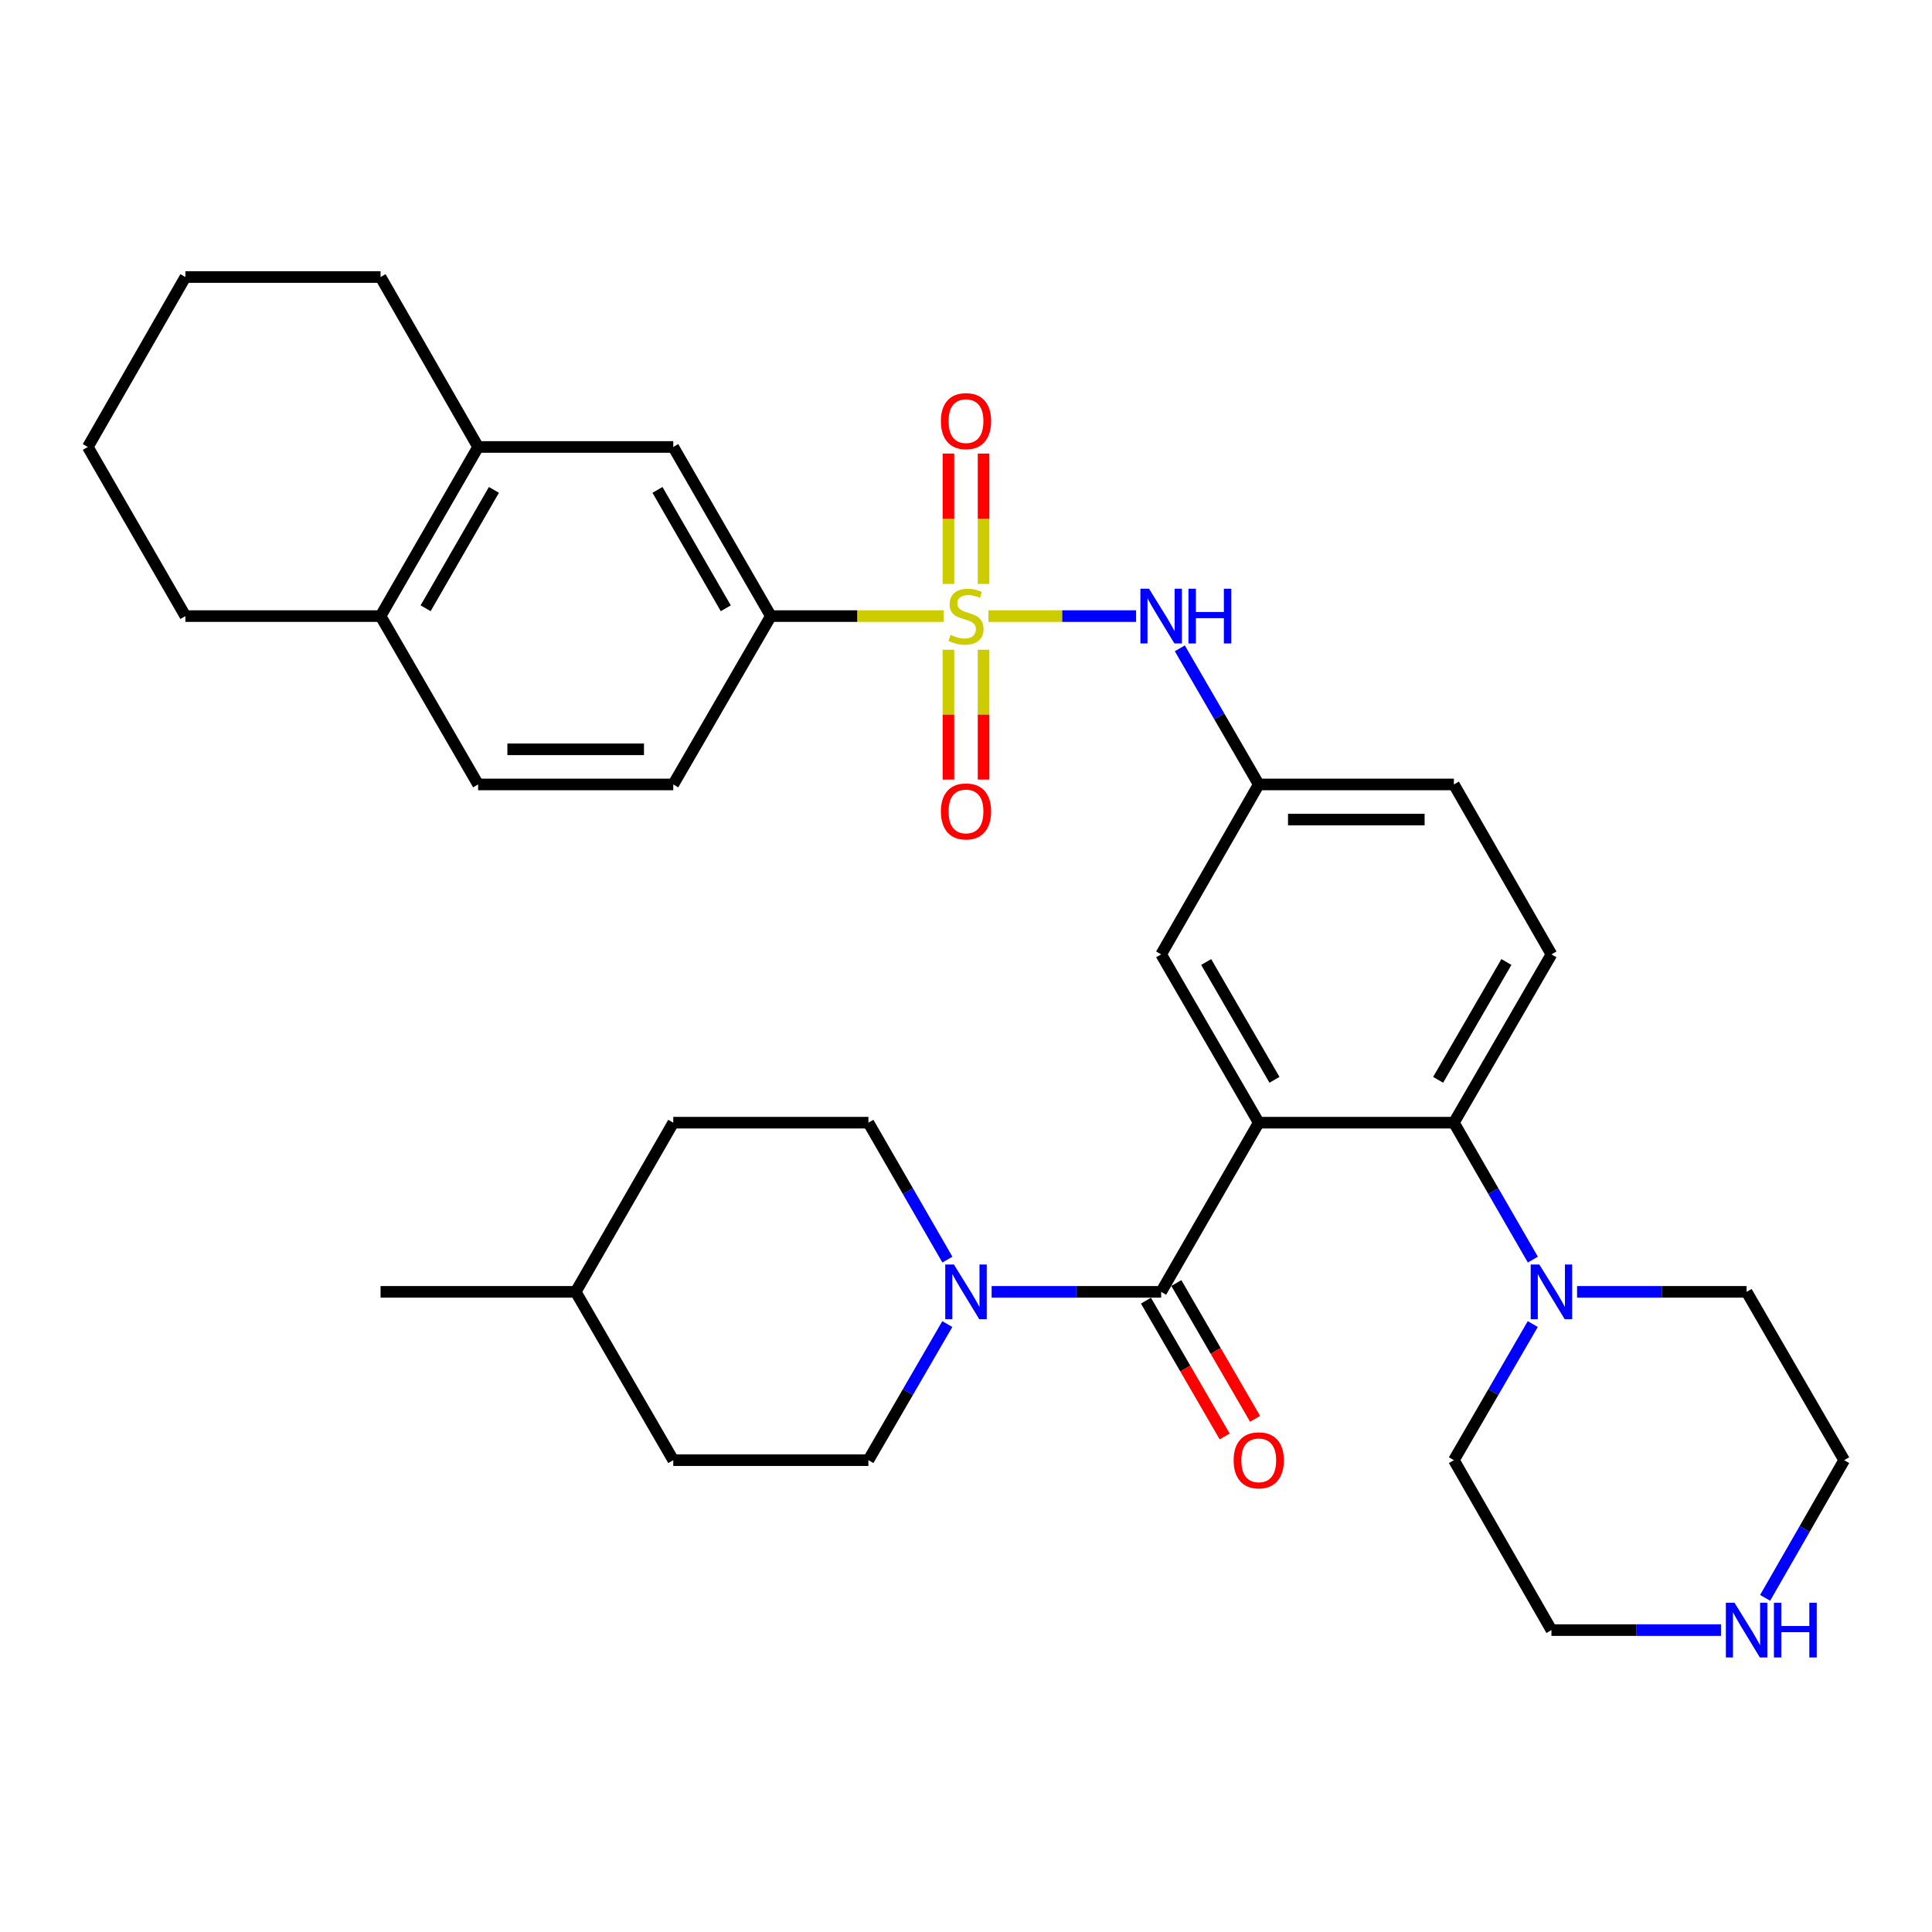 <?xml version='1.0' encoding='iso-8859-1'?>
<svg version='1.1' baseProfile='full'
              xmlns='http://www.w3.org/2000/svg'
                      xmlns:rdkit='http://www.rdkit.org/xml'
                      xmlns:xlink='http://www.w3.org/1999/xlink'
                  xml:space='preserve'
width='1000px' height='1000px' viewBox='0 0 1000 1000'>
<!-- END OF HEADER -->
<rect style='opacity:1.0;fill:#FFFFFF;stroke:none' width='1000' height='1000' x='0' y='0'> </rect>
<path class='bond-4' d='M 511.605,318.891 L 549.819,318.891' style='fill:none;fill-rule:evenodd;stroke:#CCCC00;stroke-width:6px;stroke-linecap:butt;stroke-linejoin:miter;stroke-opacity:1' />
<path class='bond-4' d='M 549.819,318.891 L 588.033,318.891' style='fill:none;fill-rule:evenodd;stroke:#0000FF;stroke-width:6px;stroke-linecap:butt;stroke-linejoin:miter;stroke-opacity:1' />
<path class='bond-5' d='M 488.395,318.891 L 443.693,318.891' style='fill:none;fill-rule:evenodd;stroke:#CCCC00;stroke-width:6px;stroke-linecap:butt;stroke-linejoin:miter;stroke-opacity:1' />
<path class='bond-5' d='M 443.693,318.891 L 398.992,318.891' style='fill:none;fill-rule:evenodd;stroke:#000000;stroke-width:6px;stroke-linecap:butt;stroke-linejoin:miter;stroke-opacity:1' />
<path class='bond-8' d='M 509.091,302.246 L 509.091,268.504' style='fill:none;fill-rule:evenodd;stroke:#CCCC00;stroke-width:6px;stroke-linecap:butt;stroke-linejoin:miter;stroke-opacity:1' />
<path class='bond-8' d='M 509.091,268.504 L 509.091,234.762' style='fill:none;fill-rule:evenodd;stroke:#FF0000;stroke-width:6px;stroke-linecap:butt;stroke-linejoin:miter;stroke-opacity:1' />
<path class='bond-8' d='M 490.909,302.246 L 490.909,268.504' style='fill:none;fill-rule:evenodd;stroke:#CCCC00;stroke-width:6px;stroke-linecap:butt;stroke-linejoin:miter;stroke-opacity:1' />
<path class='bond-8' d='M 490.909,268.504 L 490.909,234.762' style='fill:none;fill-rule:evenodd;stroke:#FF0000;stroke-width:6px;stroke-linecap:butt;stroke-linejoin:miter;stroke-opacity:1' />
<path class='bond-9' d='M 490.909,336.296 L 490.909,369.897' style='fill:none;fill-rule:evenodd;stroke:#CCCC00;stroke-width:6px;stroke-linecap:butt;stroke-linejoin:miter;stroke-opacity:1' />
<path class='bond-9' d='M 490.909,369.897 L 490.909,403.498' style='fill:none;fill-rule:evenodd;stroke:#FF0000;stroke-width:6px;stroke-linecap:butt;stroke-linejoin:miter;stroke-opacity:1' />
<path class='bond-9' d='M 509.091,336.296 L 509.091,369.897' style='fill:none;fill-rule:evenodd;stroke:#CCCC00;stroke-width:6px;stroke-linecap:butt;stroke-linejoin:miter;stroke-opacity:1' />
<path class='bond-9' d='M 509.091,369.897 L 509.091,403.498' style='fill:none;fill-rule:evenodd;stroke:#FF0000;stroke-width:6px;stroke-linecap:butt;stroke-linejoin:miter;stroke-opacity:1' />
<path class='bond-0' d='M 651.522,581.097 L 601.008,493.978' style='fill:none;fill-rule:evenodd;stroke:#000000;stroke-width:6px;stroke-linecap:butt;stroke-linejoin:miter;stroke-opacity:1' />
<path class='bond-0' d='M 659.673,558.909 L 624.314,497.926' style='fill:none;fill-rule:evenodd;stroke:#000000;stroke-width:6px;stroke-linecap:butt;stroke-linejoin:miter;stroke-opacity:1' />
<path class='bond-1' d='M 651.522,581.097 L 601.008,668.661' style='fill:none;fill-rule:evenodd;stroke:#000000;stroke-width:6px;stroke-linecap:butt;stroke-linejoin:miter;stroke-opacity:1' />
<path class='bond-35' d='M 651.522,581.097 L 752.53,581.097' style='fill:none;fill-rule:evenodd;stroke:#000000;stroke-width:6px;stroke-linecap:butt;stroke-linejoin:miter;stroke-opacity:1' />
<path class='bond-3' d='M 601.008,668.661 L 557.137,668.661' style='fill:none;fill-rule:evenodd;stroke:#000000;stroke-width:6px;stroke-linecap:butt;stroke-linejoin:miter;stroke-opacity:1' />
<path class='bond-3' d='M 557.137,668.661 L 513.265,668.661' style='fill:none;fill-rule:evenodd;stroke:#0000FF;stroke-width:6px;stroke-linecap:butt;stroke-linejoin:miter;stroke-opacity:1' />
<path class='bond-14' d='M 593.144,673.221 L 613.519,708.362' style='fill:none;fill-rule:evenodd;stroke:#000000;stroke-width:6px;stroke-linecap:butt;stroke-linejoin:miter;stroke-opacity:1' />
<path class='bond-14' d='M 613.519,708.362 L 633.895,743.502' style='fill:none;fill-rule:evenodd;stroke:#FF0000;stroke-width:6px;stroke-linecap:butt;stroke-linejoin:miter;stroke-opacity:1' />
<path class='bond-14' d='M 608.872,664.101 L 629.248,699.242' style='fill:none;fill-rule:evenodd;stroke:#000000;stroke-width:6px;stroke-linecap:butt;stroke-linejoin:miter;stroke-opacity:1' />
<path class='bond-14' d='M 629.248,699.242 L 649.623,734.382' style='fill:none;fill-rule:evenodd;stroke:#FF0000;stroke-width:6px;stroke-linecap:butt;stroke-linejoin:miter;stroke-opacity:1' />
<path class='bond-2' d='M 752.53,581.097 L 803.024,493.978' style='fill:none;fill-rule:evenodd;stroke:#000000;stroke-width:6px;stroke-linecap:butt;stroke-linejoin:miter;stroke-opacity:1' />
<path class='bond-2' d='M 744.374,558.912 L 779.719,497.928' style='fill:none;fill-rule:evenodd;stroke:#000000;stroke-width:6px;stroke-linecap:butt;stroke-linejoin:miter;stroke-opacity:1' />
<path class='bond-6' d='M 752.53,581.097 L 772.965,616.535' style='fill:none;fill-rule:evenodd;stroke:#000000;stroke-width:6px;stroke-linecap:butt;stroke-linejoin:miter;stroke-opacity:1' />
<path class='bond-6' d='M 772.965,616.535 L 793.401,651.974' style='fill:none;fill-rule:evenodd;stroke:#0000FF;stroke-width:6px;stroke-linecap:butt;stroke-linejoin:miter;stroke-opacity:1' />
<path class='bond-17' d='M 490.33,685.338 L 469.908,720.559' style='fill:none;fill-rule:evenodd;stroke:#0000FF;stroke-width:6px;stroke-linecap:butt;stroke-linejoin:miter;stroke-opacity:1' />
<path class='bond-17' d='M 469.908,720.559 L 449.486,755.78' style='fill:none;fill-rule:evenodd;stroke:#000000;stroke-width:6px;stroke-linecap:butt;stroke-linejoin:miter;stroke-opacity:1' />
<path class='bond-18' d='M 490.373,651.974 L 469.93,616.535' style='fill:none;fill-rule:evenodd;stroke:#0000FF;stroke-width:6px;stroke-linecap:butt;stroke-linejoin:miter;stroke-opacity:1' />
<path class='bond-18' d='M 469.93,616.535 L 449.486,581.097' style='fill:none;fill-rule:evenodd;stroke:#000000;stroke-width:6px;stroke-linecap:butt;stroke-linejoin:miter;stroke-opacity:1' />
<path class='bond-13' d='M 610.676,335.569 L 631.099,370.8' style='fill:none;fill-rule:evenodd;stroke:#0000FF;stroke-width:6px;stroke-linecap:butt;stroke-linejoin:miter;stroke-opacity:1' />
<path class='bond-13' d='M 631.099,370.8 L 651.522,406.03' style='fill:none;fill-rule:evenodd;stroke:#000000;stroke-width:6px;stroke-linecap:butt;stroke-linejoin:miter;stroke-opacity:1' />
<path class='bond-10' d='M 398.992,318.891 L 348.478,231.347' style='fill:none;fill-rule:evenodd;stroke:#000000;stroke-width:6px;stroke-linecap:butt;stroke-linejoin:miter;stroke-opacity:1' />
<path class='bond-10' d='M 375.667,314.846 L 340.307,253.566' style='fill:none;fill-rule:evenodd;stroke:#000000;stroke-width:6px;stroke-linecap:butt;stroke-linejoin:miter;stroke-opacity:1' />
<path class='bond-19' d='M 398.992,318.891 L 348.478,406.03' style='fill:none;fill-rule:evenodd;stroke:#000000;stroke-width:6px;stroke-linecap:butt;stroke-linejoin:miter;stroke-opacity:1' />
<path class='bond-24' d='M 816.289,668.661 L 860.165,668.661' style='fill:none;fill-rule:evenodd;stroke:#0000FF;stroke-width:6px;stroke-linecap:butt;stroke-linejoin:miter;stroke-opacity:1' />
<path class='bond-24' d='M 860.165,668.661 L 904.042,668.661' style='fill:none;fill-rule:evenodd;stroke:#000000;stroke-width:6px;stroke-linecap:butt;stroke-linejoin:miter;stroke-opacity:1' />
<path class='bond-25' d='M 793.357,685.338 L 772.944,720.559' style='fill:none;fill-rule:evenodd;stroke:#0000FF;stroke-width:6px;stroke-linecap:butt;stroke-linejoin:miter;stroke-opacity:1' />
<path class='bond-25' d='M 772.944,720.559 L 752.53,755.78' style='fill:none;fill-rule:evenodd;stroke:#000000;stroke-width:6px;stroke-linecap:butt;stroke-linejoin:miter;stroke-opacity:1' />
<path class='bond-7' d='M 601.008,493.978 L 651.522,406.03' style='fill:none;fill-rule:evenodd;stroke:#000000;stroke-width:6px;stroke-linecap:butt;stroke-linejoin:miter;stroke-opacity:1' />
<path class='bond-12' d='M 348.478,231.347 L 247.47,231.347' style='fill:none;fill-rule:evenodd;stroke:#000000;stroke-width:6px;stroke-linecap:butt;stroke-linejoin:miter;stroke-opacity:1' />
<path class='bond-11' d='M 803.024,493.978 L 752.53,406.03' style='fill:none;fill-rule:evenodd;stroke:#000000;stroke-width:6px;stroke-linecap:butt;stroke-linejoin:miter;stroke-opacity:1' />
<path class='bond-29' d='M 247.47,231.347 L 196.976,143.39' style='fill:none;fill-rule:evenodd;stroke:#000000;stroke-width:6px;stroke-linecap:butt;stroke-linejoin:miter;stroke-opacity:1' />
<path class='bond-34' d='M 247.47,231.347 L 196.976,318.891' style='fill:none;fill-rule:evenodd;stroke:#000000;stroke-width:6px;stroke-linecap:butt;stroke-linejoin:miter;stroke-opacity:1' />
<path class='bond-34' d='M 255.646,253.563 L 220.3,314.843' style='fill:none;fill-rule:evenodd;stroke:#000000;stroke-width:6px;stroke-linecap:butt;stroke-linejoin:miter;stroke-opacity:1' />
<path class='bond-21' d='M 651.522,406.03 L 752.53,406.03' style='fill:none;fill-rule:evenodd;stroke:#000000;stroke-width:6px;stroke-linecap:butt;stroke-linejoin:miter;stroke-opacity:1' />
<path class='bond-21' d='M 666.673,424.212 L 737.379,424.212' style='fill:none;fill-rule:evenodd;stroke:#000000;stroke-width:6px;stroke-linecap:butt;stroke-linejoin:miter;stroke-opacity:1' />
<path class='bond-15' d='M 196.976,318.891 L 247.47,406.03' style='fill:none;fill-rule:evenodd;stroke:#000000;stroke-width:6px;stroke-linecap:butt;stroke-linejoin:miter;stroke-opacity:1' />
<path class='bond-30' d='M 196.976,318.891 L 95.959,318.891' style='fill:none;fill-rule:evenodd;stroke:#000000;stroke-width:6px;stroke-linecap:butt;stroke-linejoin:miter;stroke-opacity:1' />
<path class='bond-16' d='M 890.776,843.738 L 846.9,843.738' style='fill:none;fill-rule:evenodd;stroke:#0000FF;stroke-width:6px;stroke-linecap:butt;stroke-linejoin:miter;stroke-opacity:1' />
<path class='bond-16' d='M 846.9,843.738 L 803.024,843.738' style='fill:none;fill-rule:evenodd;stroke:#000000;stroke-width:6px;stroke-linecap:butt;stroke-linejoin:miter;stroke-opacity:1' />
<path class='bond-37' d='M 913.628,827.042 L 934.087,791.411' style='fill:none;fill-rule:evenodd;stroke:#0000FF;stroke-width:6px;stroke-linecap:butt;stroke-linejoin:miter;stroke-opacity:1' />
<path class='bond-37' d='M 934.087,791.411 L 954.545,755.78' style='fill:none;fill-rule:evenodd;stroke:#000000;stroke-width:6px;stroke-linecap:butt;stroke-linejoin:miter;stroke-opacity:1' />
<path class='bond-22' d='M 449.486,755.78 L 348.478,755.78' style='fill:none;fill-rule:evenodd;stroke:#000000;stroke-width:6px;stroke-linecap:butt;stroke-linejoin:miter;stroke-opacity:1' />
<path class='bond-23' d='M 449.486,581.097 L 348.478,581.097' style='fill:none;fill-rule:evenodd;stroke:#000000;stroke-width:6px;stroke-linecap:butt;stroke-linejoin:miter;stroke-opacity:1' />
<path class='bond-20' d='M 348.478,406.03 L 247.47,406.03' style='fill:none;fill-rule:evenodd;stroke:#000000;stroke-width:6px;stroke-linecap:butt;stroke-linejoin:miter;stroke-opacity:1' />
<path class='bond-20' d='M 333.327,387.849 L 262.621,387.849' style='fill:none;fill-rule:evenodd;stroke:#000000;stroke-width:6px;stroke-linecap:butt;stroke-linejoin:miter;stroke-opacity:1' />
<path class='bond-38' d='M 348.478,755.78 L 297.984,668.661' style='fill:none;fill-rule:evenodd;stroke:#000000;stroke-width:6px;stroke-linecap:butt;stroke-linejoin:miter;stroke-opacity:1' />
<path class='bond-26' d='M 348.478,581.097 L 297.984,668.661' style='fill:none;fill-rule:evenodd;stroke:#000000;stroke-width:6px;stroke-linecap:butt;stroke-linejoin:miter;stroke-opacity:1' />
<path class='bond-27' d='M 904.042,668.661 L 954.545,755.78' style='fill:none;fill-rule:evenodd;stroke:#000000;stroke-width:6px;stroke-linecap:butt;stroke-linejoin:miter;stroke-opacity:1' />
<path class='bond-28' d='M 752.53,755.78 L 803.024,843.738' style='fill:none;fill-rule:evenodd;stroke:#000000;stroke-width:6px;stroke-linecap:butt;stroke-linejoin:miter;stroke-opacity:1' />
<path class='bond-31' d='M 297.984,668.661 L 196.976,668.661' style='fill:none;fill-rule:evenodd;stroke:#000000;stroke-width:6px;stroke-linecap:butt;stroke-linejoin:miter;stroke-opacity:1' />
<path class='bond-32' d='M 196.976,143.39 L 95.959,143.39' style='fill:none;fill-rule:evenodd;stroke:#000000;stroke-width:6px;stroke-linecap:butt;stroke-linejoin:miter;stroke-opacity:1' />
<path class='bond-33' d='M 95.959,318.891 L 45.455,231.347' style='fill:none;fill-rule:evenodd;stroke:#000000;stroke-width:6px;stroke-linecap:butt;stroke-linejoin:miter;stroke-opacity:1' />
<path class='bond-36' d='M 95.959,143.39 L 45.455,231.347' style='fill:none;fill-rule:evenodd;stroke:#000000;stroke-width:6px;stroke-linecap:butt;stroke-linejoin:miter;stroke-opacity:1' />
<path  class='atom-0' d='M 492 328.611
Q 492.32 328.731, 493.64 329.291
Q 494.96 329.851, 496.4 330.211
Q 497.88 330.531, 499.32 330.531
Q 502 330.531, 503.56 329.251
Q 505.12 327.931, 505.12 325.651
Q 505.12 324.091, 504.32 323.131
Q 503.56 322.171, 502.36 321.651
Q 501.16 321.131, 499.16 320.531
Q 496.64 319.771, 495.12 319.051
Q 493.64 318.331, 492.56 316.811
Q 491.52 315.291, 491.52 312.731
Q 491.52 309.171, 493.92 306.971
Q 496.36 304.771, 501.16 304.771
Q 504.44 304.771, 508.16 306.331
L 507.24 309.411
Q 503.84 308.011, 501.28 308.011
Q 498.52 308.011, 497 309.171
Q 495.48 310.291, 495.52 312.251
Q 495.52 313.771, 496.28 314.691
Q 497.08 315.611, 498.2 316.131
Q 499.36 316.651, 501.28 317.251
Q 503.84 318.051, 505.36 318.851
Q 506.88 319.651, 507.96 321.291
Q 509.08 322.891, 509.08 325.651
Q 509.08 329.571, 506.44 331.691
Q 503.84 333.771, 499.48 333.771
Q 496.96 333.771, 495.04 333.211
Q 493.16 332.691, 490.92 331.771
L 492 328.611
' fill='#CCCC00'/>
<path  class='atom-4' d='M 493.74 654.501
L 503.02 669.501
Q 503.94 670.981, 505.42 673.661
Q 506.9 676.341, 506.98 676.501
L 506.98 654.501
L 510.74 654.501
L 510.74 682.821
L 506.86 682.821
L 496.9 666.421
Q 495.74 664.501, 494.5 662.301
Q 493.3 660.101, 492.94 659.421
L 492.94 682.821
L 489.26 682.821
L 489.26 654.501
L 493.74 654.501
' fill='#0000FF'/>
<path  class='atom-5' d='M 594.748 304.731
L 604.028 319.731
Q 604.948 321.211, 606.428 323.891
Q 607.908 326.571, 607.988 326.731
L 607.988 304.731
L 611.748 304.731
L 611.748 333.051
L 607.868 333.051
L 597.908 316.651
Q 596.748 314.731, 595.508 312.531
Q 594.308 310.331, 593.948 309.651
L 593.948 333.051
L 590.268 333.051
L 590.268 304.731
L 594.748 304.731
' fill='#0000FF'/>
<path  class='atom-5' d='M 615.148 304.731
L 618.988 304.731
L 618.988 316.771
L 633.468 316.771
L 633.468 304.731
L 637.308 304.731
L 637.308 333.051
L 633.468 333.051
L 633.468 319.971
L 618.988 319.971
L 618.988 333.051
L 615.148 333.051
L 615.148 304.731
' fill='#0000FF'/>
<path  class='atom-7' d='M 796.764 654.501
L 806.044 669.501
Q 806.964 670.981, 808.444 673.661
Q 809.924 676.341, 810.004 676.501
L 810.004 654.501
L 813.764 654.501
L 813.764 682.821
L 809.884 682.821
L 799.924 666.421
Q 798.764 664.501, 797.524 662.301
Q 796.324 660.101, 795.964 659.421
L 795.964 682.821
L 792.284 682.821
L 792.284 654.501
L 796.764 654.501
' fill='#0000FF'/>
<path  class='atom-9' d='M 487 217.973
Q 487 211.173, 490.36 207.373
Q 493.72 203.573, 500 203.573
Q 506.28 203.573, 509.64 207.373
Q 513 211.173, 513 217.973
Q 513 224.853, 509.6 228.773
Q 506.2 232.653, 500 232.653
Q 493.76 232.653, 490.36 228.773
Q 487 224.893, 487 217.973
M 500 229.453
Q 504.32 229.453, 506.64 226.573
Q 509 223.653, 509 217.973
Q 509 212.413, 506.64 209.613
Q 504.32 206.773, 500 206.773
Q 495.68 206.773, 493.32 209.573
Q 491 212.373, 491 217.973
Q 491 223.693, 493.32 226.573
Q 495.68 229.453, 500 229.453
' fill='#FF0000'/>
<path  class='atom-10' d='M 487 419.989
Q 487 413.189, 490.36 409.389
Q 493.72 405.589, 500 405.589
Q 506.28 405.589, 509.64 409.389
Q 513 413.189, 513 419.989
Q 513 426.869, 509.6 430.789
Q 506.2 434.669, 500 434.669
Q 493.76 434.669, 490.36 430.789
Q 487 426.909, 487 419.989
M 500 431.469
Q 504.32 431.469, 506.64 428.589
Q 509 425.669, 509 419.989
Q 509 414.429, 506.64 411.629
Q 504.32 408.789, 500 408.789
Q 495.68 408.789, 493.32 411.589
Q 491 414.389, 491 419.989
Q 491 425.709, 493.32 428.589
Q 495.68 431.469, 500 431.469
' fill='#FF0000'/>
<path  class='atom-15' d='M 638.522 755.86
Q 638.522 749.06, 641.882 745.26
Q 645.242 741.46, 651.522 741.46
Q 657.802 741.46, 661.162 745.26
Q 664.522 749.06, 664.522 755.86
Q 664.522 762.74, 661.122 766.66
Q 657.722 770.54, 651.522 770.54
Q 645.282 770.54, 641.882 766.66
Q 638.522 762.78, 638.522 755.86
M 651.522 767.34
Q 655.842 767.34, 658.162 764.46
Q 660.522 761.54, 660.522 755.86
Q 660.522 750.3, 658.162 747.5
Q 655.842 744.66, 651.522 744.66
Q 647.202 744.66, 644.842 747.46
Q 642.522 750.26, 642.522 755.86
Q 642.522 761.58, 644.842 764.46
Q 647.202 767.34, 651.522 767.34
' fill='#FF0000'/>
<path  class='atom-17' d='M 897.782 829.578
L 907.062 844.578
Q 907.982 846.058, 909.462 848.738
Q 910.942 851.418, 911.022 851.578
L 911.022 829.578
L 914.782 829.578
L 914.782 857.898
L 910.902 857.898
L 900.942 841.498
Q 899.782 839.578, 898.542 837.378
Q 897.342 835.178, 896.982 834.498
L 896.982 857.898
L 893.302 857.898
L 893.302 829.578
L 897.782 829.578
' fill='#0000FF'/>
<path  class='atom-17' d='M 918.182 829.578
L 922.022 829.578
L 922.022 841.618
L 936.502 841.618
L 936.502 829.578
L 940.342 829.578
L 940.342 857.898
L 936.502 857.898
L 936.502 844.818
L 922.022 844.818
L 922.022 857.898
L 918.182 857.898
L 918.182 829.578
' fill='#0000FF'/>
</svg>
